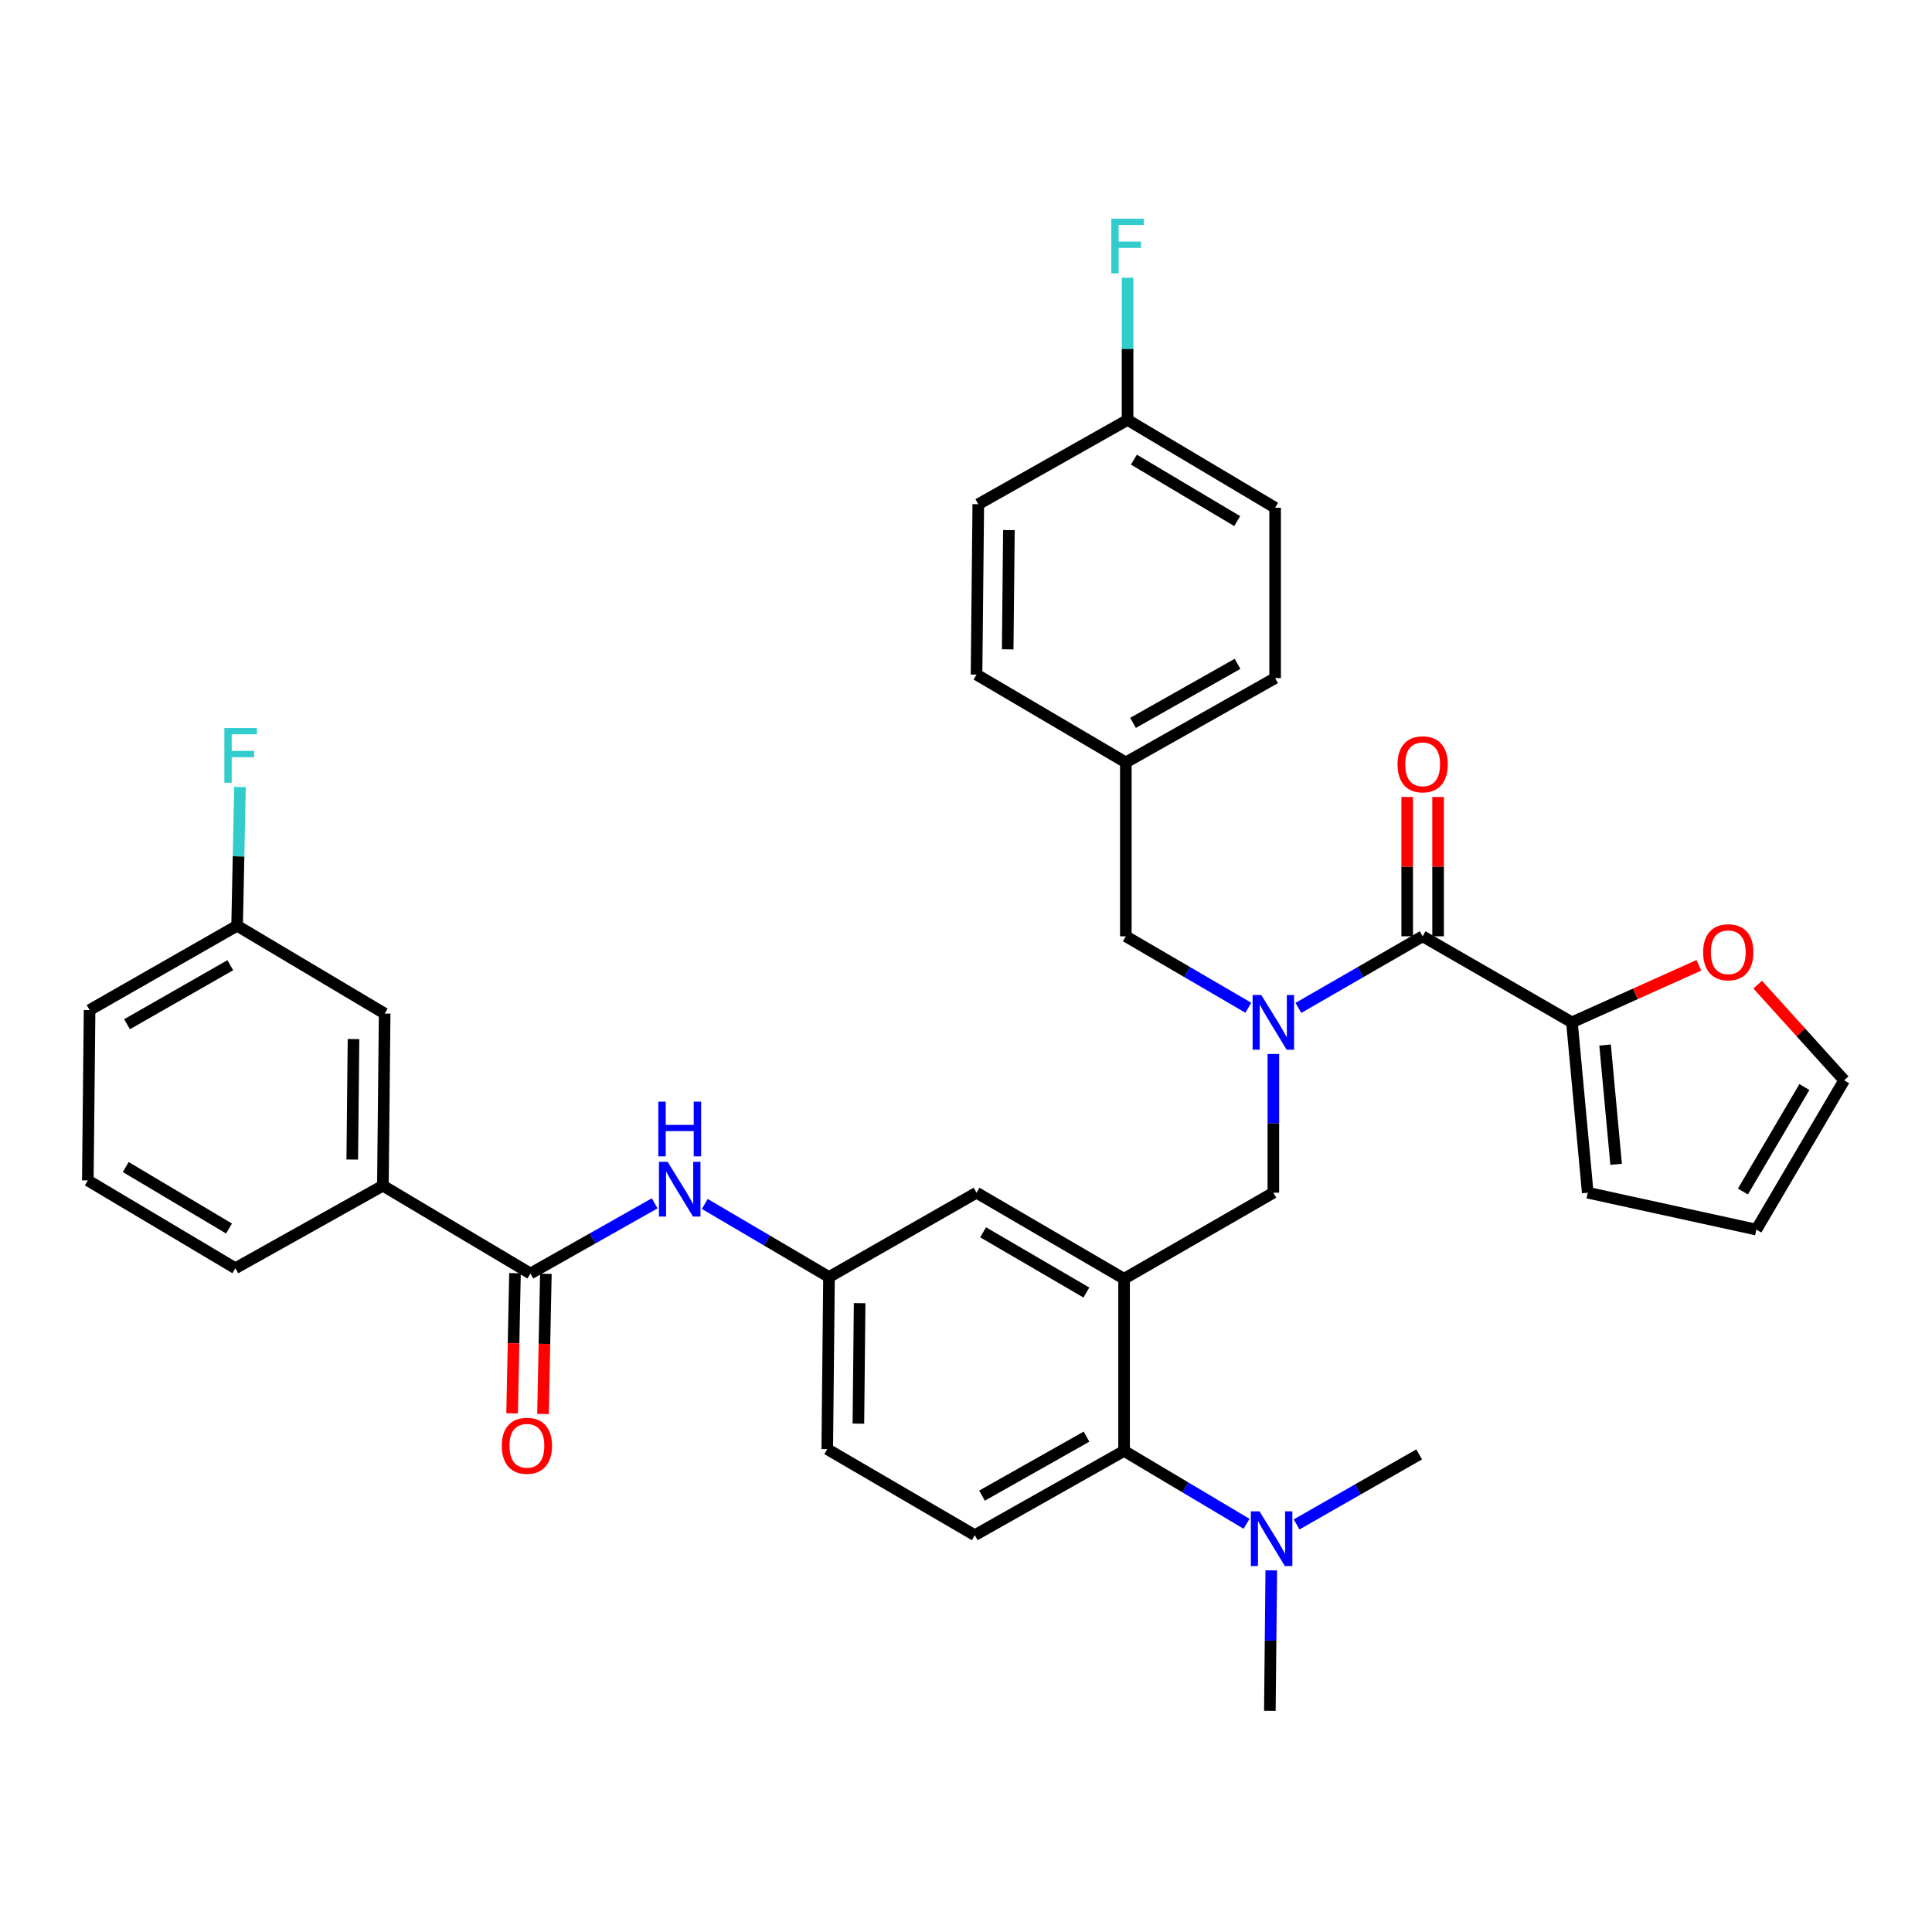 <?xml version='1.0' encoding='iso-8859-1'?>
<svg version='1.1' baseProfile='full'
              xmlns='http://www.w3.org/2000/svg'
                      xmlns:rdkit='http://www.rdkit.org/xml'
                      xmlns:xlink='http://www.w3.org/1999/xlink'
                  xml:space='preserve'
width='1000px' height='1000px' viewBox='0 0 1000 1000'>
<!-- END OF HEADER -->
<rect style='opacity:1.0;fill:#FFFFFF;stroke:none' width='1000' height='1000' x='0' y='0'> </rect>
<path class='bond-0' d='M 338.863,622.843 L 306.706,641.003' style='fill:none;fill-rule:evenodd;stroke:#0000FF;stroke-width:6px;stroke-linecap:butt;stroke-linejoin:miter;stroke-opacity:1' />
<path class='bond-0' d='M 306.706,641.003 L 274.548,659.162' style='fill:none;fill-rule:evenodd;stroke:#000000;stroke-width:6px;stroke-linecap:butt;stroke-linejoin:miter;stroke-opacity:1' />
<path class='bond-1' d='M 364.803,623.162 L 396.949,642.072' style='fill:none;fill-rule:evenodd;stroke:#0000FF;stroke-width:6px;stroke-linecap:butt;stroke-linejoin:miter;stroke-opacity:1' />
<path class='bond-1' d='M 396.949,642.072 L 429.095,660.983' style='fill:none;fill-rule:evenodd;stroke:#000000;stroke-width:6px;stroke-linecap:butt;stroke-linejoin:miter;stroke-opacity:1' />
<path class='bond-2' d='M 198.181,613.704 L 199.095,524.618' style='fill:none;fill-rule:evenodd;stroke:#000000;stroke-width:6px;stroke-linecap:butt;stroke-linejoin:miter;stroke-opacity:1' />
<path class='bond-2' d='M 182.331,600.177 L 182.971,537.817' style='fill:none;fill-rule:evenodd;stroke:#000000;stroke-width:6px;stroke-linecap:butt;stroke-linejoin:miter;stroke-opacity:1' />
<path class='bond-3' d='M 198.181,613.704 L 121.822,656.436' style='fill:none;fill-rule:evenodd;stroke:#000000;stroke-width:6px;stroke-linecap:butt;stroke-linejoin:miter;stroke-opacity:1' />
<path class='bond-4' d='M 198.181,613.704 L 274.548,659.162' style='fill:none;fill-rule:evenodd;stroke:#000000;stroke-width:6px;stroke-linecap:butt;stroke-linejoin:miter;stroke-opacity:1' />
<path class='bond-5' d='M 266.556,658.999 L 265.815,695.269' style='fill:none;fill-rule:evenodd;stroke:#000000;stroke-width:6px;stroke-linecap:butt;stroke-linejoin:miter;stroke-opacity:1' />
<path class='bond-5' d='M 265.815,695.269 L 265.073,731.538' style='fill:none;fill-rule:evenodd;stroke:#FF0000;stroke-width:6px;stroke-linecap:butt;stroke-linejoin:miter;stroke-opacity:1' />
<path class='bond-5' d='M 282.54,659.326 L 281.799,695.595' style='fill:none;fill-rule:evenodd;stroke:#000000;stroke-width:6px;stroke-linecap:butt;stroke-linejoin:miter;stroke-opacity:1' />
<path class='bond-5' d='M 281.799,695.595 L 281.058,731.865' style='fill:none;fill-rule:evenodd;stroke:#FF0000;stroke-width:6px;stroke-linecap:butt;stroke-linejoin:miter;stroke-opacity:1' />
<path class='bond-6' d='M 199.095,524.618 L 122.728,479.16' style='fill:none;fill-rule:evenodd;stroke:#000000;stroke-width:6px;stroke-linecap:butt;stroke-linejoin:miter;stroke-opacity:1' />
<path class='bond-7' d='M 813.632,529.165 L 846.481,514.403' style='fill:none;fill-rule:evenodd;stroke:#000000;stroke-width:6px;stroke-linecap:butt;stroke-linejoin:miter;stroke-opacity:1' />
<path class='bond-7' d='M 846.481,514.403 L 879.33,499.641' style='fill:none;fill-rule:evenodd;stroke:#FF0000;stroke-width:6px;stroke-linecap:butt;stroke-linejoin:miter;stroke-opacity:1' />
<path class='bond-8' d='M 813.632,529.165 L 821.813,617.346' style='fill:none;fill-rule:evenodd;stroke:#000000;stroke-width:6px;stroke-linecap:butt;stroke-linejoin:miter;stroke-opacity:1' />
<path class='bond-8' d='M 830.779,540.916 L 836.505,602.642' style='fill:none;fill-rule:evenodd;stroke:#000000;stroke-width:6px;stroke-linecap:butt;stroke-linejoin:miter;stroke-opacity:1' />
<path class='bond-9' d='M 813.632,529.165 L 736.359,484.622' style='fill:none;fill-rule:evenodd;stroke:#000000;stroke-width:6px;stroke-linecap:butt;stroke-linejoin:miter;stroke-opacity:1' />
<path class='bond-10' d='M 659.086,545.53 L 659.086,581.438' style='fill:none;fill-rule:evenodd;stroke:#0000FF;stroke-width:6px;stroke-linecap:butt;stroke-linejoin:miter;stroke-opacity:1' />
<path class='bond-10' d='M 659.086,581.438 L 659.086,617.346' style='fill:none;fill-rule:evenodd;stroke:#000000;stroke-width:6px;stroke-linecap:butt;stroke-linejoin:miter;stroke-opacity:1' />
<path class='bond-11' d='M 672.055,521.689 L 704.207,503.156' style='fill:none;fill-rule:evenodd;stroke:#0000FF;stroke-width:6px;stroke-linecap:butt;stroke-linejoin:miter;stroke-opacity:1' />
<path class='bond-11' d='M 704.207,503.156 L 736.359,484.622' style='fill:none;fill-rule:evenodd;stroke:#000000;stroke-width:6px;stroke-linecap:butt;stroke-linejoin:miter;stroke-opacity:1' />
<path class='bond-12' d='M 646.136,521.611 L 614.431,503.117' style='fill:none;fill-rule:evenodd;stroke:#0000FF;stroke-width:6px;stroke-linecap:butt;stroke-linejoin:miter;stroke-opacity:1' />
<path class='bond-12' d='M 614.431,503.117 L 582.727,484.622' style='fill:none;fill-rule:evenodd;stroke:#000000;stroke-width:6px;stroke-linecap:butt;stroke-linejoin:miter;stroke-opacity:1' />
<path class='bond-13' d='M 744.353,484.622 L 744.353,448.568' style='fill:none;fill-rule:evenodd;stroke:#000000;stroke-width:6px;stroke-linecap:butt;stroke-linejoin:miter;stroke-opacity:1' />
<path class='bond-13' d='M 744.353,448.568 L 744.353,412.514' style='fill:none;fill-rule:evenodd;stroke:#FF0000;stroke-width:6px;stroke-linecap:butt;stroke-linejoin:miter;stroke-opacity:1' />
<path class='bond-13' d='M 728.365,484.622 L 728.365,448.568' style='fill:none;fill-rule:evenodd;stroke:#000000;stroke-width:6px;stroke-linecap:butt;stroke-linejoin:miter;stroke-opacity:1' />
<path class='bond-13' d='M 728.365,448.568 L 728.365,412.514' style='fill:none;fill-rule:evenodd;stroke:#FF0000;stroke-width:6px;stroke-linecap:butt;stroke-linejoin:miter;stroke-opacity:1' />
<path class='bond-14' d='M 909.784,509.654 L 932.165,534.407' style='fill:none;fill-rule:evenodd;stroke:#FF0000;stroke-width:6px;stroke-linecap:butt;stroke-linejoin:miter;stroke-opacity:1' />
<path class='bond-14' d='M 932.165,534.407 L 954.545,559.16' style='fill:none;fill-rule:evenodd;stroke:#000000;stroke-width:6px;stroke-linecap:butt;stroke-linejoin:miter;stroke-opacity:1' />
<path class='bond-15' d='M 821.813,617.346 L 909.087,636.433' style='fill:none;fill-rule:evenodd;stroke:#000000;stroke-width:6px;stroke-linecap:butt;stroke-linejoin:miter;stroke-opacity:1' />
<path class='bond-16' d='M 660,262.803 L 583.633,217.345' style='fill:none;fill-rule:evenodd;stroke:#000000;stroke-width:6px;stroke-linecap:butt;stroke-linejoin:miter;stroke-opacity:1' />
<path class='bond-16' d='M 640.368,269.722 L 586.911,237.902' style='fill:none;fill-rule:evenodd;stroke:#000000;stroke-width:6px;stroke-linecap:butt;stroke-linejoin:miter;stroke-opacity:1' />
<path class='bond-17' d='M 660,262.803 L 660,350.984' style='fill:none;fill-rule:evenodd;stroke:#000000;stroke-width:6px;stroke-linecap:butt;stroke-linejoin:miter;stroke-opacity:1' />
<path class='bond-18' d='M 659.086,617.346 L 581.821,661.889' style='fill:none;fill-rule:evenodd;stroke:#000000;stroke-width:6px;stroke-linecap:butt;stroke-linejoin:miter;stroke-opacity:1' />
<path class='bond-19' d='M 583.633,217.345 L 506.36,260.982' style='fill:none;fill-rule:evenodd;stroke:#000000;stroke-width:6px;stroke-linecap:butt;stroke-linejoin:miter;stroke-opacity:1' />
<path class='bond-20' d='M 583.633,217.345 L 583.633,180.549' style='fill:none;fill-rule:evenodd;stroke:#000000;stroke-width:6px;stroke-linecap:butt;stroke-linejoin:miter;stroke-opacity:1' />
<path class='bond-20' d='M 583.633,180.549 L 583.633,143.754' style='fill:none;fill-rule:evenodd;stroke:#33CCCC;stroke-width:6px;stroke-linecap:butt;stroke-linejoin:miter;stroke-opacity:1' />
<path class='bond-21' d='M 657.274,885.529 L 657.643,849.175' style='fill:none;fill-rule:evenodd;stroke:#000000;stroke-width:6px;stroke-linecap:butt;stroke-linejoin:miter;stroke-opacity:1' />
<path class='bond-21' d='M 657.643,849.175 L 658.013,812.821' style='fill:none;fill-rule:evenodd;stroke:#0000FF;stroke-width:6px;stroke-linecap:butt;stroke-linejoin:miter;stroke-opacity:1' />
<path class='bond-22' d='M 671.119,789.04 L 702.833,770.918' style='fill:none;fill-rule:evenodd;stroke:#0000FF;stroke-width:6px;stroke-linecap:butt;stroke-linejoin:miter;stroke-opacity:1' />
<path class='bond-22' d='M 702.833,770.918 L 734.547,752.797' style='fill:none;fill-rule:evenodd;stroke:#000000;stroke-width:6px;stroke-linecap:butt;stroke-linejoin:miter;stroke-opacity:1' />
<path class='bond-23' d='M 645.218,788.719 L 613.52,769.852' style='fill:none;fill-rule:evenodd;stroke:#0000FF;stroke-width:6px;stroke-linecap:butt;stroke-linejoin:miter;stroke-opacity:1' />
<path class='bond-23' d='M 613.52,769.852 L 581.821,750.985' style='fill:none;fill-rule:evenodd;stroke:#000000;stroke-width:6px;stroke-linecap:butt;stroke-linejoin:miter;stroke-opacity:1' />
<path class='bond-24' d='M 429.095,660.983 L 428.18,750.07' style='fill:none;fill-rule:evenodd;stroke:#000000;stroke-width:6px;stroke-linecap:butt;stroke-linejoin:miter;stroke-opacity:1' />
<path class='bond-24' d='M 444.944,674.51 L 444.304,736.871' style='fill:none;fill-rule:evenodd;stroke:#000000;stroke-width:6px;stroke-linecap:butt;stroke-linejoin:miter;stroke-opacity:1' />
<path class='bond-25' d='M 429.095,660.983 L 505.454,617.346' style='fill:none;fill-rule:evenodd;stroke:#000000;stroke-width:6px;stroke-linecap:butt;stroke-linejoin:miter;stroke-opacity:1' />
<path class='bond-26' d='M 428.18,750.07 L 504.548,794.613' style='fill:none;fill-rule:evenodd;stroke:#000000;stroke-width:6px;stroke-linecap:butt;stroke-linejoin:miter;stroke-opacity:1' />
<path class='bond-27' d='M 504.548,794.613 L 581.821,750.985' style='fill:none;fill-rule:evenodd;stroke:#000000;stroke-width:6px;stroke-linecap:butt;stroke-linejoin:miter;stroke-opacity:1' />
<path class='bond-27' d='M 508.278,774.147 L 562.37,743.607' style='fill:none;fill-rule:evenodd;stroke:#000000;stroke-width:6px;stroke-linecap:butt;stroke-linejoin:miter;stroke-opacity:1' />
<path class='bond-28' d='M 581.821,750.985 L 581.821,661.889' style='fill:none;fill-rule:evenodd;stroke:#000000;stroke-width:6px;stroke-linecap:butt;stroke-linejoin:miter;stroke-opacity:1' />
<path class='bond-29' d='M 581.821,661.889 L 505.454,617.346' style='fill:none;fill-rule:evenodd;stroke:#000000;stroke-width:6px;stroke-linecap:butt;stroke-linejoin:miter;stroke-opacity:1' />
<path class='bond-29' d='M 562.311,669.018 L 508.854,637.838' style='fill:none;fill-rule:evenodd;stroke:#000000;stroke-width:6px;stroke-linecap:butt;stroke-linejoin:miter;stroke-opacity:1' />
<path class='bond-30' d='M 506.36,260.982 L 505.454,349.163' style='fill:none;fill-rule:evenodd;stroke:#000000;stroke-width:6px;stroke-linecap:butt;stroke-linejoin:miter;stroke-opacity:1' />
<path class='bond-30' d='M 522.21,274.374 L 521.576,336.1' style='fill:none;fill-rule:evenodd;stroke:#000000;stroke-width:6px;stroke-linecap:butt;stroke-linejoin:miter;stroke-opacity:1' />
<path class='bond-31' d='M 505.454,349.163 L 582.727,394.621' style='fill:none;fill-rule:evenodd;stroke:#000000;stroke-width:6px;stroke-linecap:butt;stroke-linejoin:miter;stroke-opacity:1' />
<path class='bond-32' d='M 582.727,394.621 L 660,350.984' style='fill:none;fill-rule:evenodd;stroke:#000000;stroke-width:6px;stroke-linecap:butt;stroke-linejoin:miter;stroke-opacity:1' />
<path class='bond-32' d='M 586.457,374.154 L 640.548,343.608' style='fill:none;fill-rule:evenodd;stroke:#000000;stroke-width:6px;stroke-linecap:butt;stroke-linejoin:miter;stroke-opacity:1' />
<path class='bond-33' d='M 582.727,394.621 L 582.727,484.622' style='fill:none;fill-rule:evenodd;stroke:#000000;stroke-width:6px;stroke-linecap:butt;stroke-linejoin:miter;stroke-opacity:1' />
<path class='bond-34' d='M 954.545,559.16 L 909.087,636.433' style='fill:none;fill-rule:evenodd;stroke:#000000;stroke-width:6px;stroke-linecap:butt;stroke-linejoin:miter;stroke-opacity:1' />
<path class='bond-34' d='M 933.947,562.645 L 902.126,616.736' style='fill:none;fill-rule:evenodd;stroke:#000000;stroke-width:6px;stroke-linecap:butt;stroke-linejoin:miter;stroke-opacity:1' />
<path class='bond-35' d='M 122.728,479.16 L 123.469,443.252' style='fill:none;fill-rule:evenodd;stroke:#000000;stroke-width:6px;stroke-linecap:butt;stroke-linejoin:miter;stroke-opacity:1' />
<path class='bond-35' d='M 123.469,443.252 L 124.211,407.344' style='fill:none;fill-rule:evenodd;stroke:#33CCCC;stroke-width:6px;stroke-linecap:butt;stroke-linejoin:miter;stroke-opacity:1' />
<path class='bond-36' d='M 122.728,479.16 L 46.369,522.797' style='fill:none;fill-rule:evenodd;stroke:#000000;stroke-width:6px;stroke-linecap:butt;stroke-linejoin:miter;stroke-opacity:1' />
<path class='bond-36' d='M 119.207,499.586 L 65.756,530.132' style='fill:none;fill-rule:evenodd;stroke:#000000;stroke-width:6px;stroke-linecap:butt;stroke-linejoin:miter;stroke-opacity:1' />
<path class='bond-37' d='M 121.822,656.436 L 45.455,610.978' style='fill:none;fill-rule:evenodd;stroke:#000000;stroke-width:6px;stroke-linecap:butt;stroke-linejoin:miter;stroke-opacity:1' />
<path class='bond-37' d='M 118.544,635.879 L 65.087,604.058' style='fill:none;fill-rule:evenodd;stroke:#000000;stroke-width:6px;stroke-linecap:butt;stroke-linejoin:miter;stroke-opacity:1' />
<path class='bond-38' d='M 45.455,610.978 L 46.369,522.797' style='fill:none;fill-rule:evenodd;stroke:#000000;stroke-width:6px;stroke-linecap:butt;stroke-linejoin:miter;stroke-opacity:1' />
<path  class='atom-0' d='M 345.562 601.365
L 354.842 616.365
Q 355.762 617.845, 357.242 620.525
Q 358.722 623.205, 358.802 623.365
L 358.802 601.365
L 362.562 601.365
L 362.562 629.685
L 358.682 629.685
L 348.722 613.285
Q 347.562 611.365, 346.322 609.165
Q 345.122 606.965, 344.762 606.285
L 344.762 629.685
L 341.082 629.685
L 341.082 601.365
L 345.562 601.365
' fill='#0000FF'/>
<path  class='atom-0' d='M 340.742 570.213
L 344.582 570.213
L 344.582 582.253
L 359.062 582.253
L 359.062 570.213
L 362.902 570.213
L 362.902 598.533
L 359.062 598.533
L 359.062 585.453
L 344.582 585.453
L 344.582 598.533
L 340.742 598.533
L 340.742 570.213
' fill='#0000FF'/>
<path  class='atom-3' d='M 259.727 748.329
Q 259.727 741.529, 263.087 737.729
Q 266.447 733.929, 272.727 733.929
Q 279.007 733.929, 282.367 737.729
Q 285.727 741.529, 285.727 748.329
Q 285.727 755.209, 282.327 759.129
Q 278.927 763.009, 272.727 763.009
Q 266.487 763.009, 263.087 759.129
Q 259.727 755.249, 259.727 748.329
M 272.727 759.809
Q 277.047 759.809, 279.367 756.929
Q 281.727 754.009, 281.727 748.329
Q 281.727 742.769, 279.367 739.969
Q 277.047 737.129, 272.727 737.129
Q 268.407 737.129, 266.047 739.929
Q 263.727 742.729, 263.727 748.329
Q 263.727 754.049, 266.047 756.929
Q 268.407 759.809, 272.727 759.809
' fill='#FF0000'/>
<path  class='atom-6' d='M 652.826 515.005
L 662.106 530.005
Q 663.026 531.485, 664.506 534.165
Q 665.986 536.845, 666.066 537.005
L 666.066 515.005
L 669.826 515.005
L 669.826 543.325
L 665.946 543.325
L 655.986 526.925
Q 654.826 525.005, 653.586 522.805
Q 652.386 520.605, 652.026 519.925
L 652.026 543.325
L 648.346 543.325
L 648.346 515.005
L 652.826 515.005
' fill='#0000FF'/>
<path  class='atom-8' d='M 723.359 395.607
Q 723.359 388.807, 726.719 385.007
Q 730.079 381.207, 736.359 381.207
Q 742.639 381.207, 745.999 385.007
Q 749.359 388.807, 749.359 395.607
Q 749.359 402.487, 745.959 406.407
Q 742.559 410.287, 736.359 410.287
Q 730.119 410.287, 726.719 406.407
Q 723.359 402.527, 723.359 395.607
M 736.359 407.087
Q 740.679 407.087, 742.999 404.207
Q 745.359 401.287, 745.359 395.607
Q 745.359 390.047, 742.999 387.247
Q 740.679 384.407, 736.359 384.407
Q 732.039 384.407, 729.679 387.207
Q 727.359 390.007, 727.359 395.607
Q 727.359 401.327, 729.679 404.207
Q 732.039 407.087, 736.359 407.087
' fill='#FF0000'/>
<path  class='atom-9' d='M 881.548 492.882
Q 881.548 486.082, 884.908 482.282
Q 888.268 478.482, 894.548 478.482
Q 900.828 478.482, 904.188 482.282
Q 907.548 486.082, 907.548 492.882
Q 907.548 499.762, 904.148 503.682
Q 900.748 507.562, 894.548 507.562
Q 888.308 507.562, 884.908 503.682
Q 881.548 499.802, 881.548 492.882
M 894.548 504.362
Q 898.868 504.362, 901.188 501.482
Q 903.548 498.562, 903.548 492.882
Q 903.548 487.322, 901.188 484.522
Q 898.868 481.682, 894.548 481.682
Q 890.228 481.682, 887.868 484.482
Q 885.548 487.282, 885.548 492.882
Q 885.548 498.602, 887.868 501.482
Q 890.228 504.362, 894.548 504.362
' fill='#FF0000'/>
<path  class='atom-15' d='M 651.92 782.274
L 661.2 797.274
Q 662.12 798.754, 663.6 801.434
Q 665.08 804.114, 665.16 804.274
L 665.16 782.274
L 668.92 782.274
L 668.92 810.594
L 665.04 810.594
L 655.08 794.194
Q 653.92 792.274, 652.68 790.074
Q 651.48 787.874, 651.12 787.194
L 651.12 810.594
L 647.44 810.594
L 647.44 782.274
L 651.92 782.274
' fill='#0000FF'/>
<path  class='atom-28' d='M 575.213 113.184
L 592.053 113.184
L 592.053 116.424
L 579.013 116.424
L 579.013 125.024
L 590.613 125.024
L 590.613 128.304
L 579.013 128.304
L 579.013 141.504
L 575.213 141.504
L 575.213 113.184
' fill='#33CCCC'/>
<path  class='atom-32' d='M 116.129 376.819
L 132.969 376.819
L 132.969 380.059
L 119.929 380.059
L 119.929 388.659
L 131.529 388.659
L 131.529 391.939
L 119.929 391.939
L 119.929 405.139
L 116.129 405.139
L 116.129 376.819
' fill='#33CCCC'/>
</svg>
